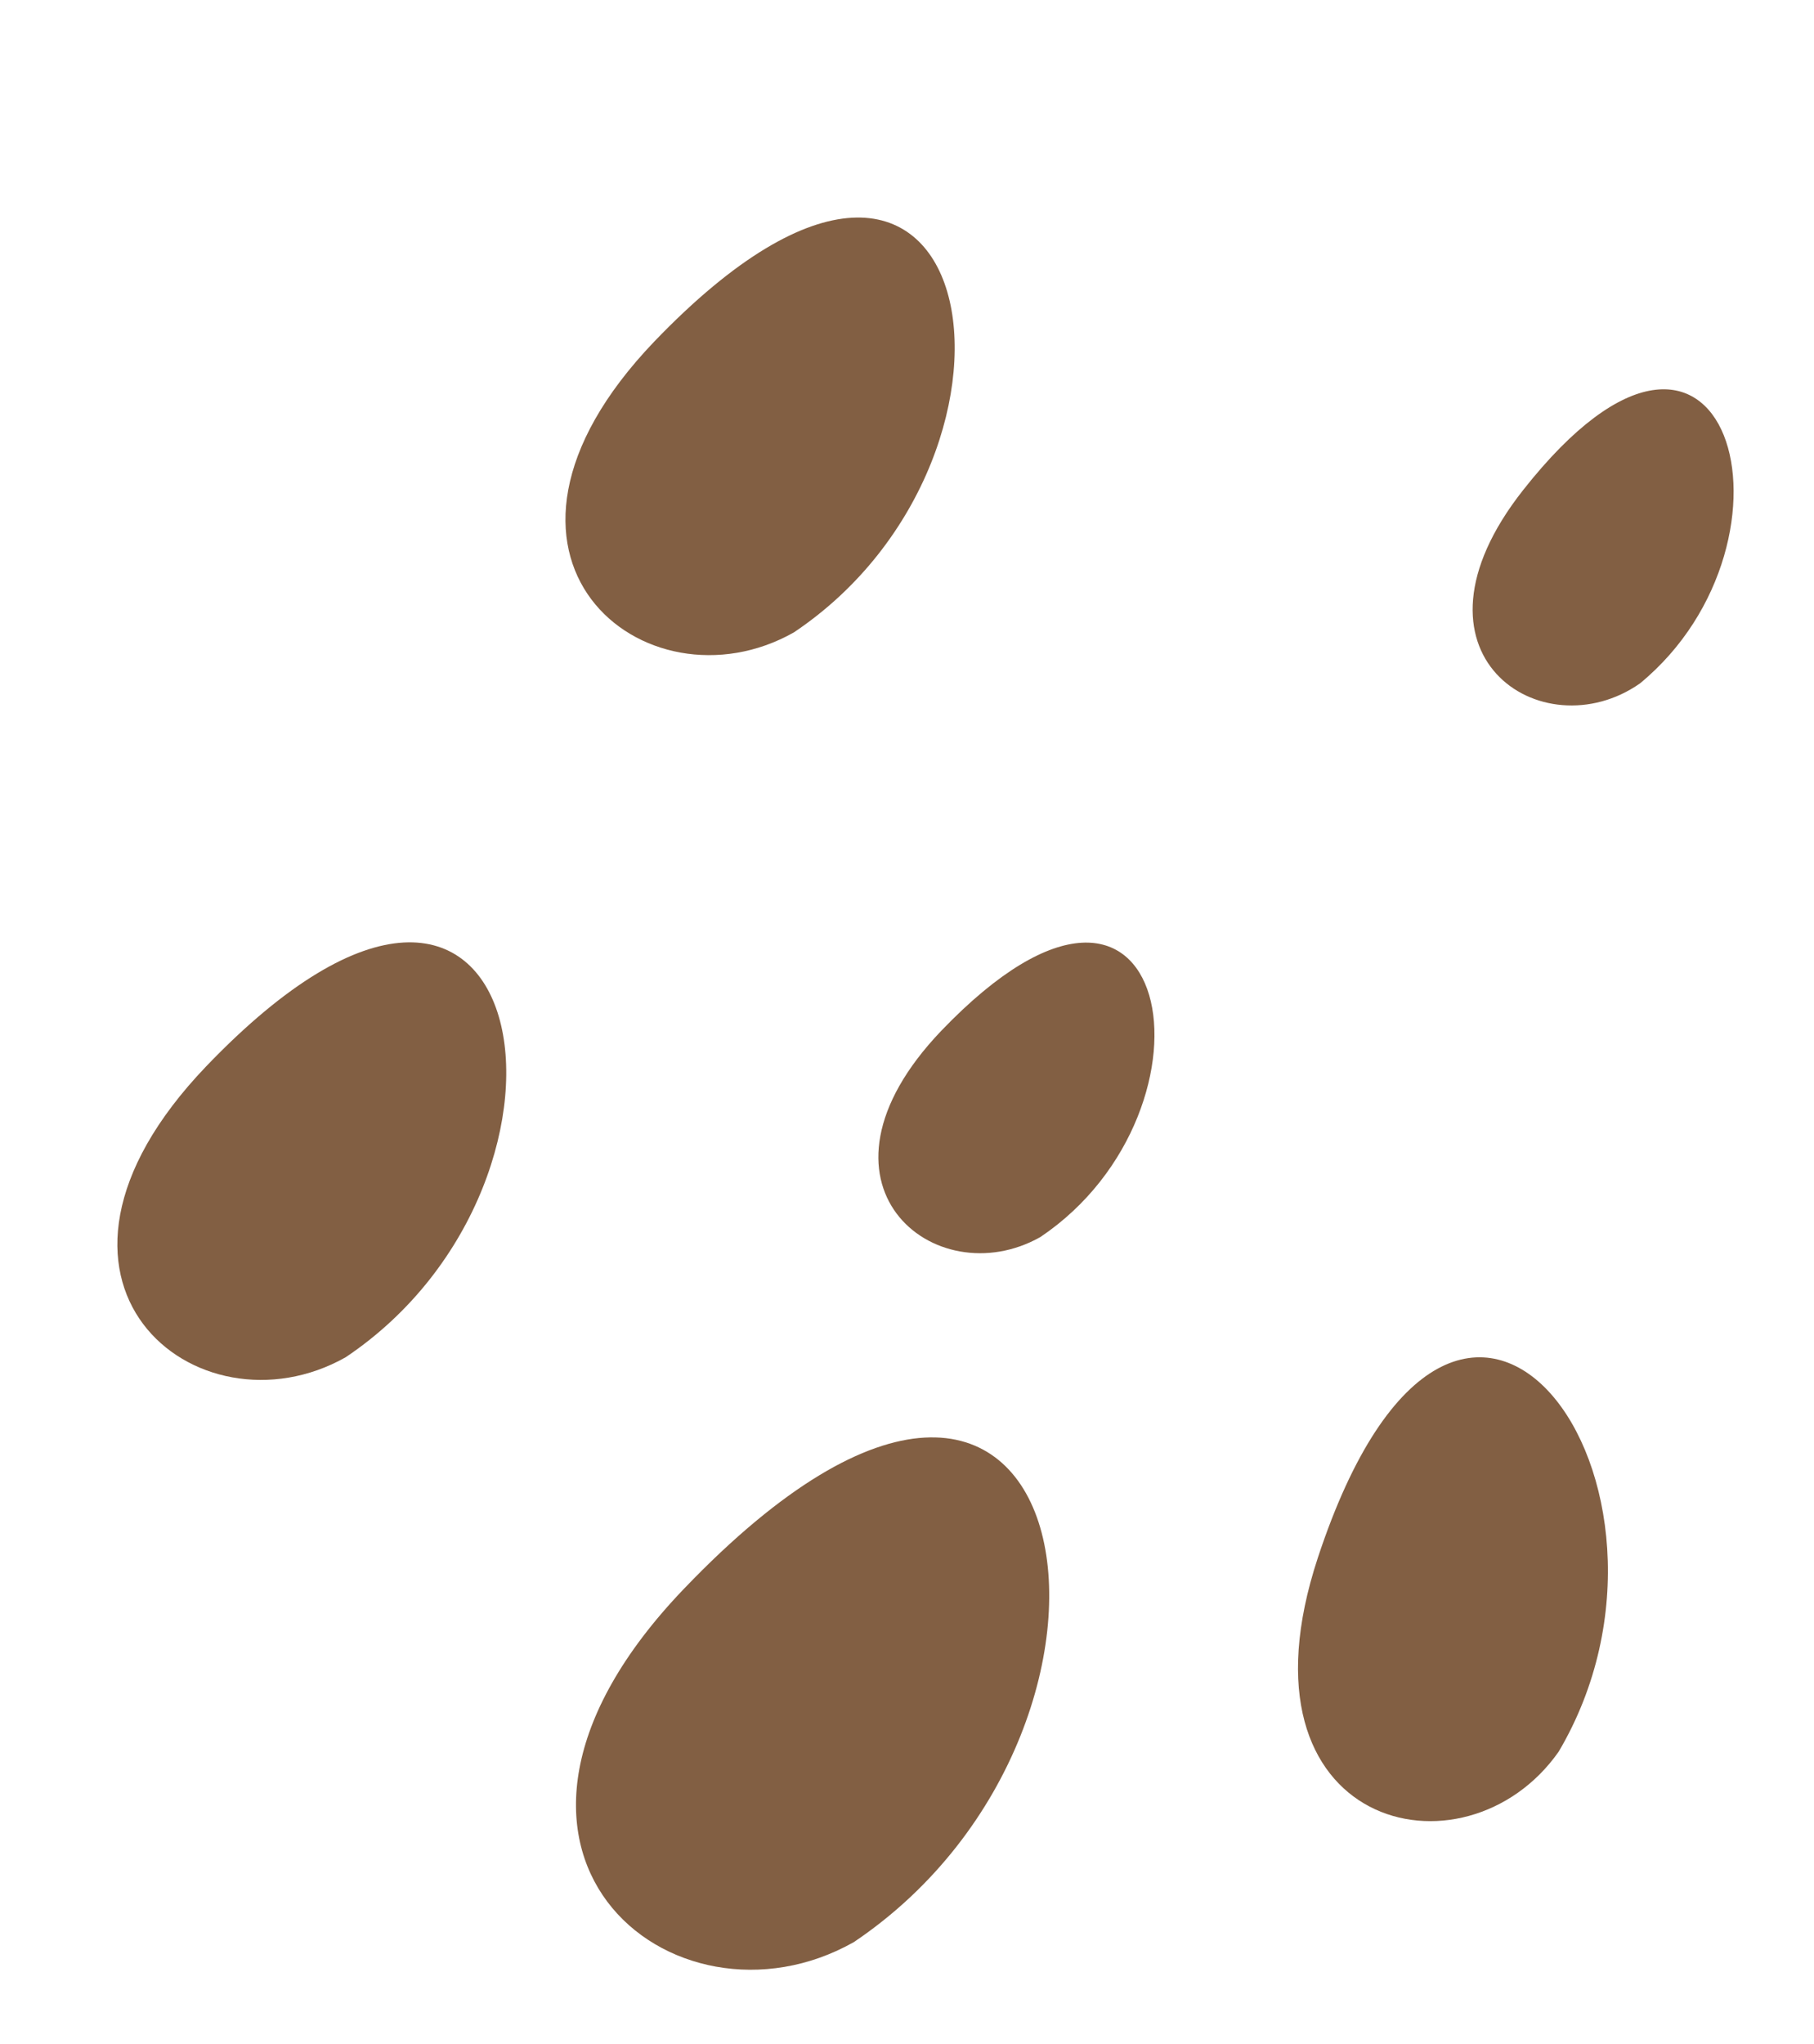 <?xml version="1.0" encoding="UTF-8" standalone="no"?><svg xmlns="http://www.w3.org/2000/svg" xmlns:xlink="http://www.w3.org/1999/xlink" fill="#000000" height="425" preserveAspectRatio="xMidYMid meet" version="1" viewBox="57.5 22.6 377.3 425.0" width="377.3" zoomAndPan="magnify"><g fill="#825f43" id="change1_1"><path d="M381.7,386.8c-19.5,27.8-68.7,16.1-50.1-40.3C361.2,256.8,414.3,331.6,381.7,386.8z" fill="inherit"/><path d="M222.6,154.1c-30.8,17.4-71.9-15.7-29-60.5C261.8,22.6,278.2,116.9,222.6,154.1z" fill="inherit"/><path d="M235.1,426.4c-37.5,21.2-87.5-19.1-35.3-73.5C282.7,266.4,302.6,381,235.1,426.4z" fill="inherit"/><path d="M129.4,304.8c-30.8,17.4-71.9-15.7-29-60.5C168.5,173.3,184.9,267.6,129.4,304.8z" fill="inherit"/><path d="M273.9,279.8c-21.9,12.4-51-11.1-20.6-42.9C301.7,186.5,313.3,253.3,273.9,279.8z" fill="inherit"/><path d="M398.6,164.7c-20.3,14.2-51.2-6.1-24.3-40.2C417,70.3,434.8,134.9,398.6,164.7z" fill="inherit"/></g></svg>